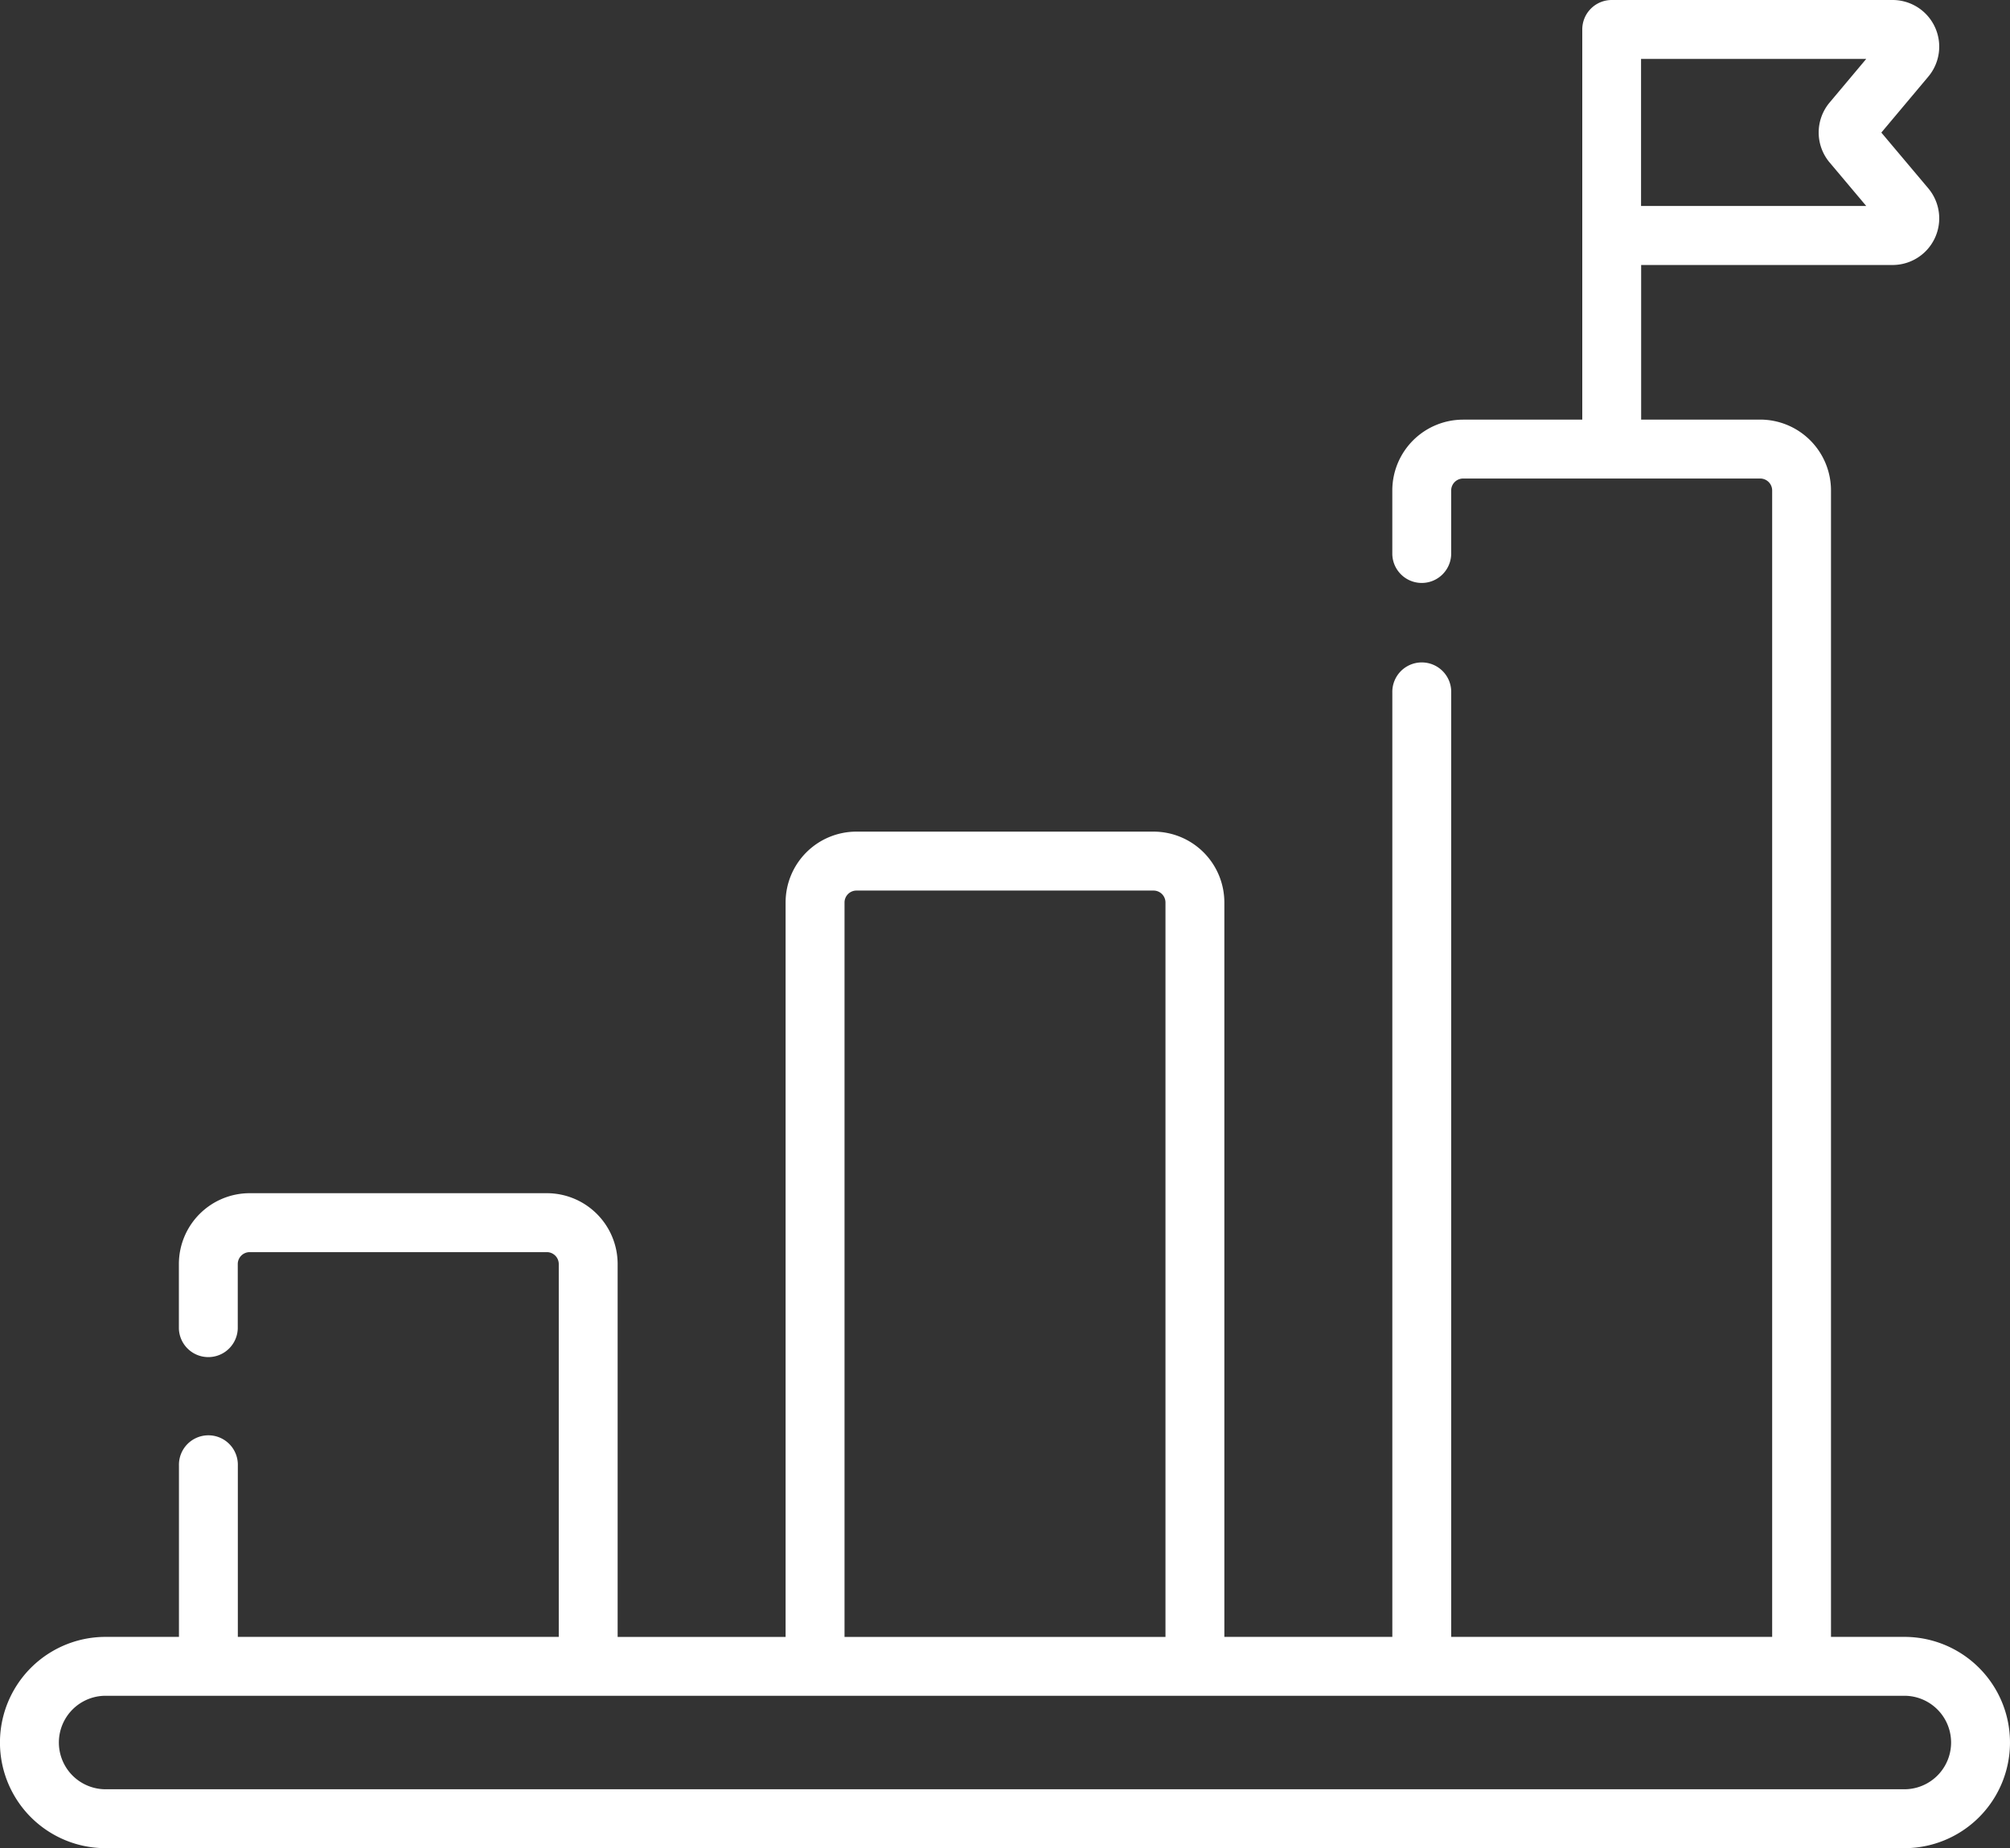 <svg xmlns="http://www.w3.org/2000/svg" width="79.441" height="73.029" viewBox="0 0 79.441 73.029"><rect x="0" y="0" width="79.441" height="73.029" fill="#333333" stroke="none"/><defs><style>.a{fill:#fff;}</style></defs><g transform="translate(-423 -1692)"><g transform="translate(423 1692)"><g transform="translate(0 0)"><path class="a" d="M75.266,85.341h-2.9v-45.3a2.8,2.8,0,0,0-2.8-2.8H64.863V31.132H74.8A1.843,1.843,0,0,0,76.209,28.1L74.356,25.9l1.853-2.207A1.843,1.843,0,0,0,74.8,20.661H63.7a1.164,1.164,0,0,0-1.164,1.164V37.243H57.828a2.8,2.8,0,0,0-2.8,2.8v2.523a1.164,1.164,0,0,0,2.327,0V40.041a.472.472,0,0,1,.471-.471H69.57a.472.472,0,0,1,.471.471v45.3H57.356V48.034a1.164,1.164,0,1,0-2.327,0V85.341H48.39V56.322a2.8,2.8,0,0,0-2.8-2.8H33.849a2.8,2.8,0,0,0-2.8,2.8v29.02H24.411V70.609a2.8,2.8,0,0,0-2.8-2.8H9.87a2.8,2.8,0,0,0-2.8,2.8v2.547a1.164,1.164,0,0,0,2.327,0V70.609a.472.472,0,0,1,.471-.471H21.613a.472.472,0,0,1,.471.471V85.341H9.4V78.574a1.164,1.164,0,1,0-2.327,0v6.767h-2.9a4.174,4.174,0,0,0,0,8.349H75.266a4.174,4.174,0,0,0,0-8.349Zm-2.954-58.26L73.759,28.8h-8.9V22.989h8.9l-1.447,1.723a1.84,1.84,0,0,0,0,2.37ZM33.378,56.322a.472.472,0,0,1,.471-.471H45.592a.472.472,0,0,1,.471.471v29.02H33.378V56.322ZM75.266,91.362H4.174a1.847,1.847,0,1,1,0-3.694H75.266a1.847,1.847,0,1,1,0,3.694Z" transform="translate(0 -20.661)"/></g></g></g></svg>